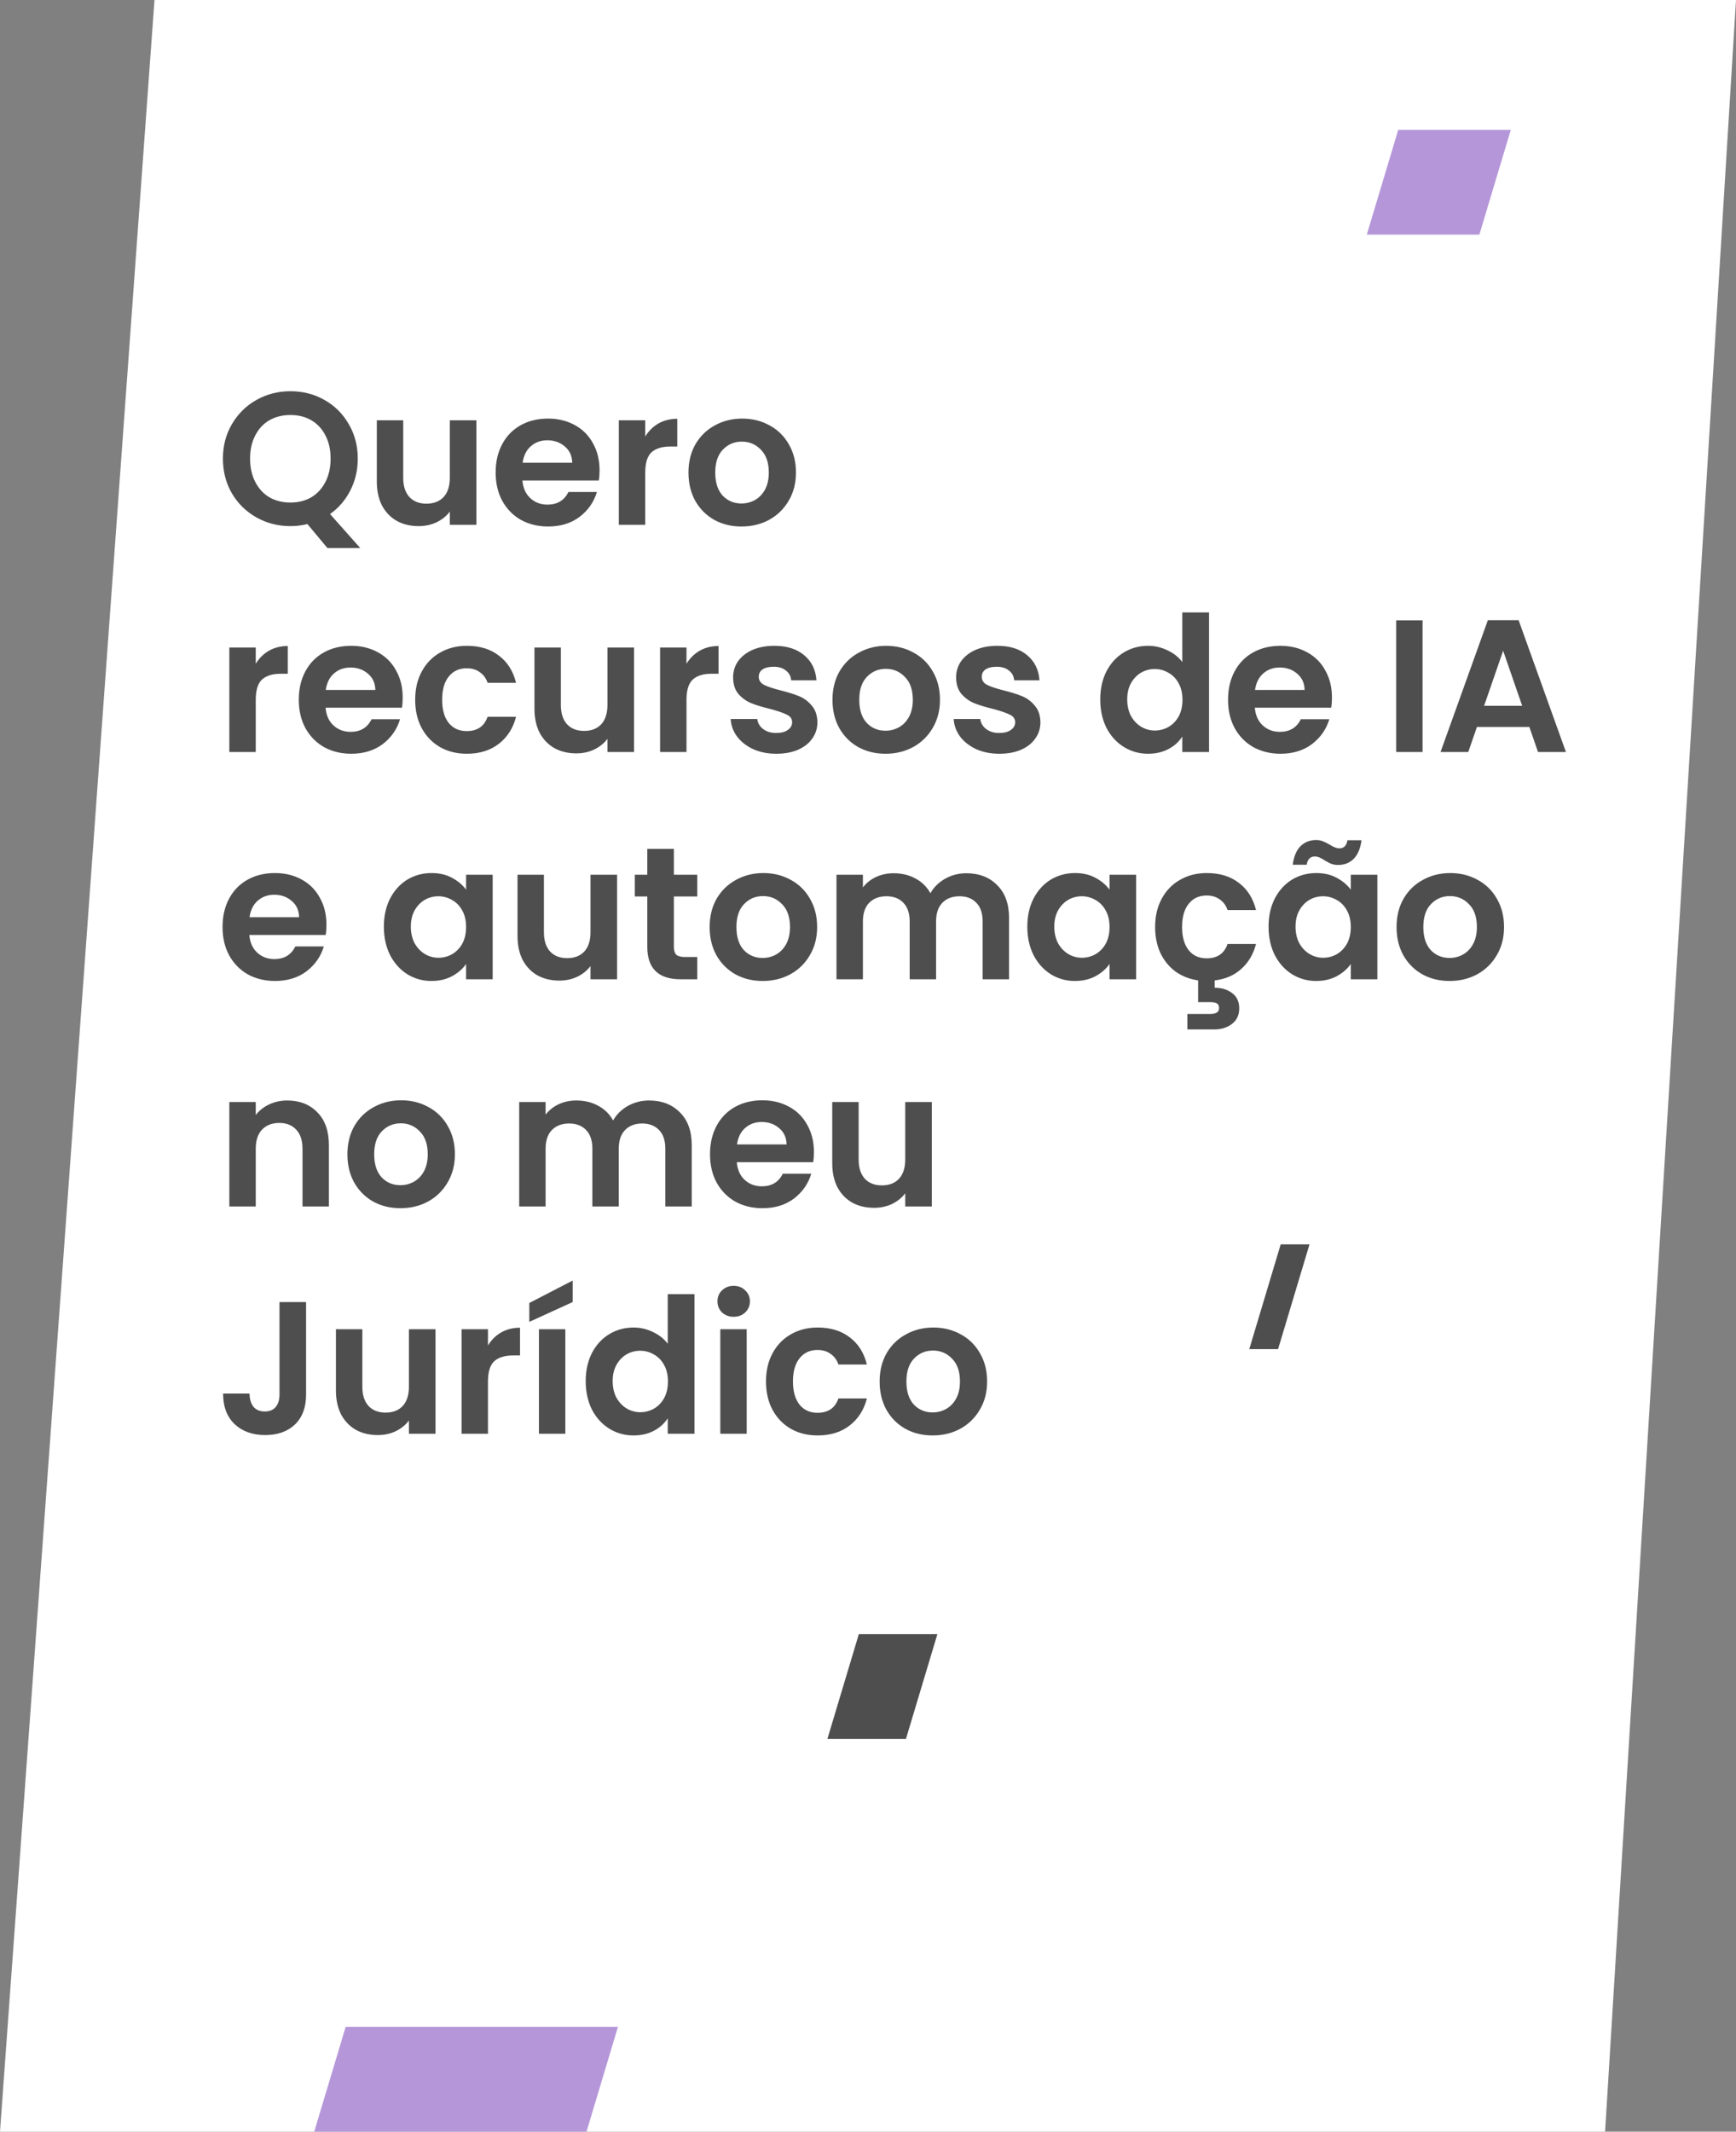 <svg xmlns="http://www.w3.org/2000/svg" width="321" height="394" viewBox="0 0 321 394" fill="none"><rect x="0" y="0" width="321" height="394" fill="#808080" stroke="none"/><path d="M28.566 0H321L296.792 394H0L28.566 0Z" fill="white"></path><path d="M60.538 101.289L56.842 96.861C55.819 97.116 54.773 97.244 53.704 97.244C51.426 97.244 49.333 96.709 47.427 95.64C45.521 94.571 44.01 93.095 42.894 91.212C41.778 89.305 41.22 87.155 41.22 84.761C41.22 82.39 41.778 80.263 42.894 78.38C44.01 76.474 45.521 74.986 47.427 73.916C49.333 72.847 51.426 72.312 53.704 72.312C56.005 72.312 58.097 72.847 59.98 73.916C61.886 74.986 63.386 76.474 64.478 78.38C65.594 80.263 66.152 82.39 66.152 84.761C66.152 86.923 65.687 88.899 64.757 90.689C63.851 92.455 62.607 93.897 61.026 95.012L66.605 101.289H60.538ZM46.242 84.761C46.242 86.388 46.556 87.818 47.183 89.05C47.811 90.282 48.682 91.235 49.798 91.909C50.937 92.56 52.239 92.885 53.704 92.885C55.168 92.885 56.458 92.56 57.574 91.909C58.69 91.235 59.562 90.282 60.189 89.05C60.817 87.818 61.131 86.388 61.131 84.761C61.131 83.134 60.817 81.716 60.189 80.507C59.562 79.275 58.69 78.333 57.574 77.682C56.458 77.031 55.168 76.706 53.704 76.706C52.239 76.706 50.937 77.031 49.798 77.682C48.682 78.333 47.811 79.275 47.183 80.507C46.556 81.716 46.242 83.134 46.242 84.761ZM88.089 77.682V97H83.172V94.559C82.545 95.396 81.719 96.058 80.697 96.547C79.697 97.012 78.604 97.244 77.419 97.244C75.908 97.244 74.571 96.93 73.409 96.303C72.246 95.652 71.328 94.71 70.654 93.478C70.003 92.223 69.678 90.735 69.678 89.015V77.682H74.559V88.317C74.559 89.852 74.943 91.037 75.71 91.874C76.477 92.688 77.523 93.095 78.848 93.095C80.197 93.095 81.254 92.688 82.022 91.874C82.789 91.037 83.172 89.852 83.172 88.317V77.682H88.089ZM110.863 86.923C110.863 87.62 110.817 88.248 110.724 88.806H96.602C96.718 90.201 97.206 91.293 98.066 92.083C98.926 92.874 99.984 93.269 101.239 93.269C103.052 93.269 104.343 92.49 105.11 90.933H110.375C109.817 92.792 108.748 94.327 107.167 95.535C105.586 96.721 103.645 97.314 101.344 97.314C99.484 97.314 97.81 96.907 96.323 96.093C94.858 95.257 93.707 94.083 92.871 92.572C92.057 91.061 91.65 89.317 91.65 87.341C91.65 85.342 92.057 83.587 92.871 82.076C93.684 80.565 94.823 79.403 96.288 78.589C97.752 77.775 99.438 77.368 101.344 77.368C103.18 77.368 104.819 77.764 106.26 78.554C107.725 79.344 108.852 80.472 109.643 81.936C110.456 83.378 110.863 85.04 110.863 86.923ZM105.807 85.528C105.784 84.273 105.331 83.273 104.447 82.529C103.564 81.762 102.483 81.379 101.204 81.379C99.996 81.379 98.973 81.75 98.136 82.494C97.322 83.215 96.822 84.226 96.636 85.528H105.807ZM119.308 80.681C119.936 79.658 120.749 78.856 121.749 78.275C122.772 77.694 123.934 77.403 125.236 77.403V82.529H123.946C122.412 82.529 121.249 82.889 120.459 83.61C119.692 84.331 119.308 85.586 119.308 87.376V97H114.426V77.682H119.308V80.681ZM137.102 97.314C135.242 97.314 133.569 96.907 132.081 96.093C130.593 95.257 129.419 94.083 128.559 92.572C127.722 91.061 127.304 89.317 127.304 87.341C127.304 85.365 127.734 83.622 128.594 82.111C129.477 80.6 130.674 79.437 132.185 78.624C133.696 77.787 135.382 77.368 137.241 77.368C139.101 77.368 140.786 77.787 142.298 78.624C143.809 79.437 144.994 80.6 145.854 82.111C146.738 83.622 147.179 85.365 147.179 87.341C147.179 89.317 146.726 91.061 145.819 92.572C144.936 94.083 143.727 95.257 142.193 96.093C140.682 96.907 138.985 97.314 137.102 97.314ZM137.102 93.06C137.985 93.06 138.811 92.85 139.578 92.432C140.368 91.99 140.996 91.34 141.461 90.479C141.926 89.619 142.158 88.573 142.158 87.341C142.158 85.505 141.67 84.098 140.694 83.122C139.74 82.122 138.566 81.623 137.172 81.623C135.777 81.623 134.603 82.122 133.65 83.122C132.72 84.098 132.255 85.505 132.255 87.341C132.255 89.178 132.708 90.596 133.615 91.595C134.545 92.572 135.707 93.06 137.102 93.06ZM47.288 122.681C47.915 121.658 48.729 120.856 49.729 120.275C50.751 119.694 51.914 119.403 53.215 119.403V124.529H51.925C50.391 124.529 49.229 124.889 48.438 125.61C47.671 126.331 47.288 127.586 47.288 129.376V139H42.406V119.682H47.288V122.681ZM74.461 128.923C74.461 129.62 74.415 130.248 74.322 130.806H60.2C60.316 132.2 60.804 133.293 61.664 134.083C62.524 134.874 63.582 135.269 64.837 135.269C66.651 135.269 67.941 134.49 68.708 132.933H73.973C73.415 134.792 72.346 136.327 70.765 137.535C69.184 138.721 67.243 139.314 64.942 139.314C63.082 139.314 61.409 138.907 59.921 138.093C58.456 137.257 57.306 136.083 56.469 134.572C55.655 133.061 55.248 131.317 55.248 129.341C55.248 127.342 55.655 125.587 56.469 124.076C57.282 122.565 58.421 121.403 59.886 120.589C61.35 119.775 63.036 119.368 64.942 119.368C66.778 119.368 68.417 119.764 69.859 120.554C71.323 121.344 72.451 122.472 73.241 123.936C74.055 125.378 74.461 127.04 74.461 128.923ZM69.405 127.528C69.382 126.273 68.929 125.273 68.045 124.529C67.162 123.762 66.081 123.378 64.802 123.378C63.594 123.378 62.571 123.75 61.734 124.494C60.92 125.215 60.421 126.226 60.235 127.528H69.405ZM76.769 129.341C76.769 127.342 77.176 125.598 77.99 124.111C78.803 122.6 79.931 121.437 81.372 120.624C82.813 119.787 84.464 119.368 86.324 119.368C88.718 119.368 90.694 119.973 92.251 121.182C93.832 122.367 94.89 124.041 95.424 126.203H90.159C89.88 125.366 89.404 124.715 88.73 124.25C88.079 123.762 87.265 123.518 86.289 123.518C84.894 123.518 83.79 124.029 82.976 125.052C82.162 126.052 81.756 127.481 81.756 129.341C81.756 131.178 82.162 132.607 82.976 133.63C83.79 134.63 84.894 135.129 86.289 135.129C88.265 135.129 89.555 134.246 90.159 132.479H95.424C94.89 134.572 93.832 136.234 92.251 137.466C90.671 138.698 88.695 139.314 86.324 139.314C84.464 139.314 82.813 138.907 81.372 138.093C79.931 137.257 78.803 136.094 77.99 134.606C77.176 133.095 76.769 131.34 76.769 129.341ZM117.238 119.682V139H112.321V136.559C111.693 137.396 110.868 138.059 109.845 138.547C108.846 139.012 107.753 139.244 106.567 139.244C105.056 139.244 103.72 138.93 102.557 138.303C101.395 137.652 100.477 136.71 99.803 135.478C99.152 134.223 98.826 132.735 98.826 131.015V119.682H103.708V130.317C103.708 131.852 104.092 133.037 104.859 133.874C105.626 134.688 106.672 135.095 107.997 135.095C109.345 135.095 110.403 134.688 111.17 133.874C111.937 133.037 112.321 131.852 112.321 130.317V119.682H117.238ZM126.936 122.681C127.564 121.658 128.377 120.856 129.377 120.275C130.4 119.694 131.562 119.403 132.864 119.403V124.529H131.574C130.039 124.529 128.877 124.889 128.087 125.61C127.319 126.331 126.936 127.586 126.936 129.376V139H122.054V119.682H126.936V122.681ZM143.544 139.314C141.963 139.314 140.545 139.035 139.29 138.477C138.035 137.896 137.035 137.117 136.291 136.141C135.571 135.164 135.175 134.083 135.106 132.898H140.022C140.115 133.642 140.476 134.258 141.103 134.746C141.754 135.234 142.556 135.478 143.509 135.478C144.439 135.478 145.16 135.292 145.671 134.92C146.206 134.548 146.473 134.072 146.473 133.491C146.473 132.863 146.148 132.398 145.497 132.096C144.869 131.77 143.858 131.422 142.463 131.05C141.022 130.701 139.836 130.341 138.906 129.969C138 129.597 137.209 129.027 136.535 128.26C135.884 127.493 135.559 126.459 135.559 125.157C135.559 124.087 135.861 123.111 136.466 122.228C137.093 121.344 137.977 120.647 139.116 120.136C140.278 119.624 141.638 119.368 143.195 119.368C145.497 119.368 147.333 119.95 148.705 121.112C150.076 122.251 150.832 123.797 150.971 125.75H146.299C146.229 124.982 145.904 124.378 145.322 123.936C144.765 123.471 144.009 123.239 143.056 123.239C142.173 123.239 141.487 123.402 140.999 123.727C140.534 124.053 140.301 124.506 140.301 125.087C140.301 125.738 140.627 126.238 141.278 126.586C141.928 126.912 142.94 127.249 144.311 127.598C145.706 127.946 146.857 128.307 147.763 128.679C148.67 129.051 149.449 129.632 150.1 130.422C150.774 131.189 151.122 132.212 151.146 133.491C151.146 134.606 150.832 135.606 150.204 136.489C149.6 137.373 148.716 138.07 147.554 138.582C146.415 139.07 145.078 139.314 143.544 139.314ZM163.731 139.314C161.871 139.314 160.197 138.907 158.71 138.093C157.222 137.257 156.048 136.083 155.188 134.572C154.351 133.061 153.932 131.317 153.932 129.341C153.932 127.365 154.363 125.622 155.223 124.111C156.106 122.6 157.303 121.437 158.814 120.624C160.325 119.787 162.011 119.368 163.87 119.368C165.73 119.368 167.415 119.787 168.926 120.624C170.437 121.437 171.623 122.6 172.483 124.111C173.366 125.622 173.808 127.365 173.808 129.341C173.808 131.317 173.355 133.061 172.448 134.572C171.565 136.083 170.356 137.257 168.822 138.093C167.311 138.907 165.614 139.314 163.731 139.314ZM163.731 135.06C164.614 135.06 165.439 134.851 166.207 134.432C166.997 133.99 167.625 133.34 168.089 132.479C168.554 131.619 168.787 130.573 168.787 129.341C168.787 127.505 168.299 126.098 167.322 125.122C166.369 124.122 165.195 123.623 163.801 123.623C162.406 123.623 161.232 124.122 160.279 125.122C159.349 126.098 158.884 127.505 158.884 129.341C158.884 131.178 159.337 132.596 160.244 133.595C161.174 134.572 162.336 135.06 163.731 135.06ZM184.781 139.314C183.201 139.314 181.783 139.035 180.527 138.477C179.272 137.896 178.272 137.117 177.528 136.141C176.808 135.164 176.413 134.083 176.343 132.898H181.26C181.353 133.642 181.713 134.258 182.34 134.746C182.991 135.234 183.793 135.478 184.746 135.478C185.676 135.478 186.397 135.292 186.908 134.92C187.443 134.548 187.71 134.072 187.71 133.491C187.71 132.863 187.385 132.398 186.734 132.096C186.106 131.77 185.095 131.422 183.7 131.05C182.259 130.701 181.074 130.341 180.144 129.969C179.237 129.597 178.447 129.027 177.773 128.26C177.122 127.493 176.796 126.459 176.796 125.157C176.796 124.087 177.098 123.111 177.703 122.228C178.33 121.344 179.214 120.647 180.353 120.136C181.515 119.624 182.875 119.368 184.433 119.368C186.734 119.368 188.57 119.95 189.942 121.112C191.314 122.251 192.069 123.797 192.209 125.75H187.536C187.466 124.982 187.141 124.378 186.56 123.936C186.002 123.471 185.246 123.239 184.293 123.239C183.41 123.239 182.724 123.402 182.236 123.727C181.771 124.053 181.538 124.506 181.538 125.087C181.538 125.738 181.864 126.238 182.515 126.586C183.166 126.912 184.177 127.249 185.548 127.598C186.943 127.946 188.094 128.307 189.001 128.679C189.907 129.051 190.686 129.632 191.337 130.422C192.011 131.189 192.36 132.212 192.383 133.491C192.383 134.606 192.069 135.606 191.441 136.489C190.837 137.373 189.954 138.07 188.791 138.582C187.652 139.07 186.316 139.314 184.781 139.314ZM203.444 129.271C203.444 127.319 203.827 125.587 204.594 124.076C205.385 122.565 206.454 121.403 207.802 120.589C209.151 119.775 210.65 119.368 212.3 119.368C213.556 119.368 214.753 119.647 215.892 120.205C217.031 120.74 217.938 121.461 218.612 122.367V113.197H223.563V139H218.612V136.141C218.007 137.094 217.159 137.861 216.066 138.442C214.974 139.023 213.707 139.314 212.266 139.314C210.638 139.314 209.151 138.895 207.802 138.059C206.454 137.222 205.385 136.048 204.594 134.537C203.827 133.002 203.444 131.247 203.444 129.271ZM218.647 129.341C218.647 128.156 218.414 127.144 217.949 126.308C217.484 125.447 216.857 124.796 216.066 124.355C215.276 123.89 214.427 123.657 213.521 123.657C212.614 123.657 211.777 123.878 211.01 124.32C210.243 124.762 209.615 125.413 209.127 126.273C208.662 127.11 208.43 128.109 208.43 129.271C208.43 130.434 208.662 131.457 209.127 132.34C209.615 133.2 210.243 133.863 211.01 134.327C211.801 134.792 212.638 135.025 213.521 135.025C214.427 135.025 215.276 134.804 216.066 134.362C216.857 133.897 217.484 133.247 217.949 132.41C218.414 131.55 218.647 130.527 218.647 129.341ZM246.289 128.923C246.289 129.62 246.242 130.248 246.149 130.806H232.027C232.144 132.2 232.632 133.293 233.492 134.083C234.352 134.874 235.41 135.269 236.665 135.269C238.478 135.269 239.768 134.49 240.535 132.933H245.801C245.243 134.792 244.173 136.327 242.593 137.535C241.012 138.721 239.071 139.314 236.77 139.314C234.91 139.314 233.236 138.907 231.748 138.093C230.284 137.257 229.133 136.083 228.296 134.572C227.483 133.061 227.076 131.317 227.076 129.341C227.076 127.342 227.483 125.587 228.296 124.076C229.11 122.565 230.249 121.403 231.713 120.589C233.178 119.775 234.863 119.368 236.77 119.368C238.606 119.368 240.245 119.764 241.686 120.554C243.151 121.344 244.278 122.472 245.068 123.936C245.882 125.378 246.289 127.04 246.289 128.923ZM241.233 127.528C241.21 126.273 240.756 125.273 239.873 124.529C238.99 123.762 237.909 123.378 236.63 123.378C235.421 123.378 234.398 123.75 233.562 124.494C232.748 125.215 232.248 126.226 232.062 127.528H241.233ZM263.043 114.661V139H258.161V114.661H263.043ZM282.79 134.362H273.096L271.492 139H266.366L275.119 114.626H280.802L289.555 139H284.394L282.79 134.362ZM281.465 130.457L277.943 120.275L274.421 130.457H281.465ZM60.364 170.923C60.364 171.62 60.317 172.248 60.224 172.806H46.102C46.218 174.2 46.707 175.293 47.567 176.083C48.427 176.874 49.484 177.269 50.74 177.269C52.553 177.269 53.843 176.49 54.61 174.933H59.876C59.318 176.792 58.248 178.327 56.668 179.535C55.087 180.721 53.146 181.314 50.844 181.314C48.985 181.314 47.311 180.907 45.823 180.093C44.359 179.257 43.208 178.083 42.371 176.572C41.557 175.061 41.151 173.317 41.151 171.341C41.151 169.342 41.557 167.587 42.371 166.076C43.185 164.565 44.324 163.403 45.788 162.589C47.253 161.775 48.938 161.368 50.844 161.368C52.681 161.368 54.32 161.764 55.761 162.554C57.225 163.344 58.353 164.472 59.143 165.936C59.957 167.378 60.364 169.04 60.364 170.923ZM55.308 169.528C55.285 168.273 54.831 167.273 53.948 166.529C53.064 165.762 51.983 165.378 50.705 165.378C49.496 165.378 48.473 165.75 47.636 166.494C46.823 167.215 46.323 168.226 46.137 169.528H55.308ZM70.98 171.271C70.98 169.319 71.364 167.587 72.131 166.076C72.921 164.565 73.979 163.403 75.304 162.589C76.653 161.775 78.152 161.368 79.802 161.368C81.244 161.368 82.499 161.659 83.568 162.24C84.661 162.821 85.533 163.554 86.183 164.437V161.682H91.1V181H86.183V178.176C85.556 179.082 84.684 179.838 83.568 180.442C82.476 181.023 81.209 181.314 79.767 181.314C78.14 181.314 76.653 180.895 75.304 180.059C73.979 179.222 72.921 178.048 72.131 176.537C71.364 175.002 70.98 173.247 70.98 171.271ZM86.183 171.341C86.183 170.156 85.951 169.144 85.486 168.308C85.021 167.447 84.394 166.796 83.603 166.355C82.813 165.89 81.964 165.657 81.058 165.657C80.151 165.657 79.314 165.878 78.547 166.32C77.78 166.762 77.152 167.413 76.664 168.273C76.199 169.11 75.967 170.109 75.967 171.271C75.967 172.434 76.199 173.457 76.664 174.34C77.152 175.2 77.78 175.863 78.547 176.327C79.338 176.792 80.174 177.025 81.058 177.025C81.964 177.025 82.813 176.804 83.603 176.362C84.394 175.897 85.021 175.247 85.486 174.41C85.951 173.55 86.183 172.527 86.183 171.341ZM114.105 161.682V181H109.188V178.559C108.56 179.396 107.735 180.059 106.712 180.547C105.713 181.012 104.62 181.244 103.435 181.244C101.924 181.244 100.587 180.93 99.425 180.303C98.262 179.652 97.344 178.71 96.67 177.478C96.019 176.223 95.694 174.735 95.694 173.015V161.682H100.575V172.317C100.575 173.852 100.959 175.037 101.726 175.874C102.493 176.688 103.539 177.095 104.864 177.095C106.213 177.095 107.27 176.688 108.037 175.874C108.805 175.037 109.188 173.852 109.188 172.317V161.682H114.105ZM124.605 165.692V175.037C124.605 175.688 124.756 176.165 125.058 176.467C125.384 176.746 125.918 176.885 126.662 176.885H128.929V181H125.86C121.746 181 119.688 179.001 119.688 175.002V165.692H117.387V161.682H119.688V156.905H124.605V161.682H128.929V165.692H124.605ZM141.018 181.314C139.158 181.314 137.485 180.907 135.997 180.093C134.509 179.257 133.335 178.083 132.475 176.572C131.638 175.061 131.22 173.317 131.22 171.341C131.22 169.365 131.65 167.622 132.51 166.111C133.393 164.6 134.59 163.437 136.101 162.624C137.612 161.787 139.298 161.368 141.157 161.368C143.017 161.368 144.702 161.787 146.214 162.624C147.725 163.437 148.91 164.6 149.77 166.111C150.654 167.622 151.095 169.365 151.095 171.341C151.095 173.317 150.642 175.061 149.735 176.572C148.852 178.083 147.643 179.257 146.109 180.093C144.598 180.907 142.901 181.314 141.018 181.314ZM141.018 177.06C141.901 177.06 142.727 176.851 143.494 176.432C144.284 175.99 144.912 175.34 145.377 174.479C145.842 173.619 146.074 172.573 146.074 171.341C146.074 169.505 145.586 168.098 144.61 167.122C143.656 166.122 142.482 165.623 141.088 165.623C139.693 165.623 138.519 166.122 137.566 167.122C136.636 168.098 136.171 169.505 136.171 171.341C136.171 173.178 136.624 174.596 137.531 175.595C138.461 176.572 139.623 177.06 141.018 177.06ZM178.666 161.403C181.037 161.403 182.944 162.136 184.385 163.6C185.849 165.041 186.582 167.064 186.582 169.667V181H181.7V170.33C181.7 168.819 181.316 167.668 180.549 166.878C179.782 166.064 178.736 165.657 177.411 165.657C176.086 165.657 175.028 166.064 174.238 166.878C173.471 167.668 173.087 168.819 173.087 170.33V181H168.206V170.33C168.206 168.819 167.822 167.668 167.055 166.878C166.288 166.064 165.242 165.657 163.917 165.657C162.568 165.657 161.499 166.064 160.709 166.878C159.941 167.668 159.558 168.819 159.558 170.33V181H154.676V161.682H159.558V164.019C160.186 163.205 160.988 162.566 161.964 162.101C162.963 161.636 164.056 161.403 165.242 161.403C166.753 161.403 168.101 161.729 169.286 162.38C170.472 163.007 171.39 163.914 172.041 165.1C172.669 163.984 173.575 163.089 174.761 162.415C175.97 161.74 177.272 161.403 178.666 161.403ZM189.959 171.271C189.959 169.319 190.342 167.587 191.11 166.076C191.9 164.565 192.958 163.403 194.283 162.589C195.631 161.775 197.13 161.368 198.781 161.368C200.222 161.368 201.477 161.659 202.547 162.24C203.639 162.821 204.511 163.554 205.162 164.437V161.682H210.079V181H205.162V178.176C204.534 179.082 203.663 179.838 202.547 180.442C201.454 181.023 200.187 181.314 198.746 181.314C197.119 181.314 195.631 180.895 194.283 180.059C192.958 179.222 191.9 178.048 191.11 176.537C190.342 175.002 189.959 173.247 189.959 171.271ZM205.162 171.341C205.162 170.156 204.93 169.144 204.465 168.308C204 167.447 203.372 166.796 202.582 166.355C201.791 165.89 200.943 165.657 200.036 165.657C199.13 165.657 198.293 165.878 197.526 166.32C196.758 166.762 196.131 167.413 195.643 168.273C195.178 169.11 194.945 170.109 194.945 171.271C194.945 172.434 195.178 173.457 195.643 174.34C196.131 175.2 196.758 175.863 197.526 176.327C198.316 176.792 199.153 177.025 200.036 177.025C200.943 177.025 201.791 176.804 202.582 176.362C203.372 175.897 204 175.247 204.465 174.41C204.93 173.55 205.162 172.527 205.162 171.341ZM223.111 177.129C225.086 177.129 226.377 176.246 226.981 174.479H232.246C231.758 176.362 230.852 177.897 229.527 179.082C228.225 180.268 226.586 180.977 224.61 181.209V182.569C225.888 182.569 226.958 182.895 227.818 183.545C228.701 184.196 229.143 185.138 229.143 186.37C229.143 187.625 228.69 188.59 227.783 189.264C226.9 189.938 225.807 190.275 224.505 190.275H219.554V187.416H223.703C224.261 187.416 224.68 187.335 224.959 187.172C225.261 187.009 225.412 186.719 225.412 186.3C225.412 185.882 225.261 185.591 224.959 185.428C224.68 185.289 224.261 185.219 223.703 185.219H221.541V181.209C219.961 180.977 218.566 180.43 217.357 179.57C216.171 178.687 215.242 177.548 214.567 176.153C213.917 174.735 213.591 173.131 213.591 171.341C213.591 169.342 213.998 167.598 214.812 166.111C215.625 164.6 216.753 163.437 218.194 162.624C219.635 161.787 221.286 161.368 223.145 161.368C225.54 161.368 227.516 161.973 229.073 163.182C230.654 164.367 231.712 166.041 232.246 168.203H226.981C226.702 167.366 226.226 166.715 225.551 166.25C224.9 165.762 224.087 165.518 223.111 165.518C221.716 165.518 220.612 166.029 219.798 167.052C218.984 168.052 218.577 169.481 218.577 171.341C218.577 173.178 218.984 174.607 219.798 175.63C220.612 176.63 221.716 177.129 223.111 177.129ZM234.567 171.271C234.567 169.319 234.951 167.587 235.718 166.076C236.508 164.565 237.566 163.403 238.891 162.589C240.239 161.775 241.739 161.368 243.389 161.368C244.831 161.368 246.086 161.659 247.155 162.24C248.248 162.821 249.12 163.554 249.77 164.437V161.682H254.687V181H249.77V178.176C249.143 179.082 248.271 179.838 247.155 180.442C246.063 181.023 244.796 181.314 243.354 181.314C241.727 181.314 240.239 180.895 238.891 180.059C237.566 179.222 236.508 178.048 235.718 176.537C234.951 175.002 234.567 173.247 234.567 171.271ZM249.77 171.341C249.77 170.156 249.538 169.144 249.073 168.308C248.608 167.447 247.98 166.796 247.19 166.355C246.4 165.89 245.551 165.657 244.645 165.657C243.738 165.657 242.901 165.878 242.134 166.32C241.367 166.762 240.739 167.413 240.251 168.273C239.786 169.11 239.554 170.109 239.554 171.271C239.554 172.434 239.786 173.457 240.251 174.34C240.739 175.2 241.367 175.863 242.134 176.327C242.924 176.792 243.761 177.025 244.645 177.025C245.551 177.025 246.4 176.804 247.19 176.362C247.98 175.897 248.608 175.247 249.073 174.41C249.538 173.55 249.77 172.527 249.77 171.341ZM239.031 159.834C239.24 158.3 239.716 157.161 240.46 156.417C241.227 155.65 242.192 155.266 243.354 155.266C243.843 155.266 244.273 155.348 244.645 155.51C245.017 155.65 245.435 155.859 245.9 156.138C246.597 156.58 247.178 156.801 247.643 156.801C248.503 156.801 249.003 156.301 249.143 155.301H251.758C251.549 156.835 251.061 157.986 250.293 158.753C249.55 159.497 248.596 159.869 247.434 159.869C246.946 159.869 246.516 159.799 246.144 159.66C245.772 159.497 245.354 159.276 244.889 158.997C244.215 158.532 243.633 158.3 243.145 158.3C242.285 158.3 241.774 158.811 241.611 159.834H239.031ZM268.033 181.314C266.173 181.314 264.499 180.907 263.012 180.093C261.524 179.257 260.35 178.083 259.49 176.572C258.653 175.061 258.234 173.317 258.234 171.341C258.234 169.365 258.664 167.622 259.525 166.111C260.408 164.6 261.605 163.437 263.116 162.624C264.627 161.787 266.313 161.368 268.172 161.368C270.032 161.368 271.717 161.787 273.228 162.624C274.739 163.437 275.925 164.6 276.785 166.111C277.668 167.622 278.11 169.365 278.11 171.341C278.11 173.317 277.657 175.061 276.75 176.572C275.867 178.083 274.658 179.257 273.124 180.093C271.613 180.907 269.916 181.314 268.033 181.314ZM268.033 177.06C268.916 177.06 269.741 176.851 270.508 176.432C271.299 175.99 271.927 175.34 272.391 174.479C272.856 173.619 273.089 172.573 273.089 171.341C273.089 169.505 272.601 168.098 271.624 167.122C270.671 166.122 269.497 165.623 268.102 165.623C266.708 165.623 265.534 166.122 264.581 167.122C263.651 168.098 263.186 169.505 263.186 171.341C263.186 173.178 263.639 174.596 264.546 175.595C265.476 176.572 266.638 177.06 268.033 177.06ZM53.111 203.403C55.412 203.403 57.272 204.136 58.69 205.6C60.108 207.041 60.817 209.064 60.817 211.667V223H55.935V212.33C55.935 210.796 55.552 209.622 54.785 208.808C54.017 207.971 52.971 207.553 51.646 207.553C50.298 207.553 49.229 207.971 48.438 208.808C47.671 209.622 47.288 210.796 47.288 212.33V223H42.406V203.682H47.288V206.088C47.939 205.251 48.764 204.601 49.764 204.136C50.786 203.647 51.902 203.403 53.111 203.403ZM74.037 223.314C72.177 223.314 70.504 222.907 69.016 222.093C67.528 221.257 66.354 220.083 65.494 218.572C64.657 217.061 64.239 215.317 64.239 213.341C64.239 211.365 64.669 209.622 65.529 208.111C66.412 206.6 67.61 205.437 69.121 204.624C70.632 203.787 72.317 203.368 74.177 203.368C76.036 203.368 77.722 203.787 79.233 204.624C80.744 205.437 81.929 206.6 82.79 208.111C83.673 209.622 84.115 211.365 84.115 213.341C84.115 215.317 83.661 217.061 82.755 218.572C81.871 220.083 80.662 221.257 79.128 222.093C77.617 222.907 75.92 223.314 74.037 223.314ZM74.037 219.06C74.921 219.06 75.746 218.851 76.513 218.432C77.303 217.99 77.931 217.34 78.396 216.479C78.861 215.619 79.093 214.573 79.093 213.341C79.093 211.505 78.605 210.098 77.629 209.122C76.676 208.122 75.502 207.623 74.107 207.623C72.712 207.623 71.538 208.122 70.585 209.122C69.655 210.098 69.19 211.505 69.19 213.341C69.19 215.178 69.644 216.596 70.55 217.595C71.48 218.572 72.642 219.06 74.037 219.06ZM119.994 203.403C122.366 203.403 124.272 204.136 125.713 205.6C127.178 207.041 127.91 209.064 127.91 211.667V223H123.028V212.33C123.028 210.819 122.644 209.668 121.877 208.878C121.11 208.064 120.064 207.657 118.739 207.657C117.414 207.657 116.356 208.064 115.566 208.878C114.799 209.668 114.415 210.819 114.415 212.33V223H109.534V212.33C109.534 210.819 109.15 209.668 108.383 208.878C107.616 208.064 106.57 207.657 105.245 207.657C103.896 207.657 102.827 208.064 102.037 208.878C101.269 209.668 100.886 210.819 100.886 212.33V223H96.004V203.682H100.886V206.019C101.514 205.205 102.316 204.566 103.292 204.101C104.292 203.636 105.384 203.403 106.57 203.403C108.081 203.403 109.429 203.729 110.615 204.38C111.8 205.007 112.718 205.914 113.369 207.1C113.997 205.984 114.903 205.089 116.089 204.415C117.298 203.74 118.6 203.403 119.994 203.403ZM150.5 212.923C150.5 213.62 150.454 214.248 150.361 214.806H136.238C136.355 216.2 136.843 217.293 137.703 218.083C138.563 218.874 139.621 219.269 140.876 219.269C142.689 219.269 143.979 218.49 144.747 216.933H150.012C149.454 218.792 148.385 220.327 146.804 221.535C145.223 222.721 143.282 223.314 140.981 223.314C139.121 223.314 137.447 222.907 135.959 222.093C134.495 221.257 133.344 220.083 132.507 218.572C131.694 217.061 131.287 215.317 131.287 213.341C131.287 211.342 131.694 209.587 132.507 208.076C133.321 206.565 134.46 205.403 135.925 204.589C137.389 203.775 139.074 203.368 140.981 203.368C142.817 203.368 144.456 203.764 145.897 204.554C147.362 205.344 148.489 206.472 149.28 207.936C150.093 209.378 150.5 211.04 150.5 212.923ZM145.444 211.528C145.421 210.273 144.967 209.273 144.084 208.529C143.201 207.762 142.12 207.378 140.841 207.378C139.632 207.378 138.61 207.75 137.773 208.494C136.959 209.215 136.459 210.226 136.273 211.528H145.444ZM172.3 203.682V223H167.383V220.559C166.756 221.396 165.93 222.059 164.908 222.547C163.908 223.012 162.815 223.244 161.63 223.244C160.119 223.244 158.782 222.93 157.62 222.303C156.458 221.652 155.539 220.71 154.865 219.478C154.214 218.223 153.889 216.735 153.889 215.015V203.682H158.771V214.317C158.771 215.852 159.154 217.037 159.921 217.874C160.688 218.688 161.735 219.095 163.06 219.095C164.408 219.095 165.466 218.688 166.233 217.874C167 217.037 167.383 215.852 167.383 214.317V203.682H172.3ZM56.598 240.661V257.747C56.598 260.118 55.912 261.966 54.541 263.291C53.169 264.593 51.333 265.244 49.031 265.244C46.707 265.244 44.824 264.57 43.382 263.222C41.964 261.873 41.255 259.99 41.255 257.573H46.137C46.16 258.619 46.404 259.433 46.869 260.014C47.358 260.595 48.055 260.885 48.962 260.885C49.845 260.885 50.519 260.606 50.984 260.049C51.449 259.491 51.681 258.723 51.681 257.747V240.661H56.598ZM80.529 245.682V265H75.613V262.559C74.985 263.396 74.16 264.059 73.137 264.547C72.137 265.012 71.045 265.244 69.859 265.244C68.348 265.244 67.011 264.93 65.849 264.303C64.687 263.652 63.769 262.71 63.094 261.478C62.444 260.223 62.118 258.735 62.118 257.015V245.682H67V256.317C67 257.852 67.383 259.037 68.151 259.874C68.918 260.688 69.964 261.095 71.289 261.095C72.637 261.095 73.695 260.688 74.462 259.874C75.229 259.037 75.613 257.852 75.613 256.317V245.682H80.529ZM90.228 248.681C90.855 247.658 91.669 246.856 92.668 246.275C93.691 245.694 94.854 245.403 96.155 245.403V250.529H94.865C93.331 250.529 92.169 250.889 91.378 251.61C90.611 252.331 90.228 253.586 90.228 255.376V265H85.346V245.682H90.228V248.681ZM104.534 245.682V265H99.653V245.682H104.534ZM105.894 240.661L97.874 244.322V240.835L105.894 236.686V240.661ZM108.302 255.271C108.302 253.319 108.685 251.587 109.452 250.076C110.243 248.565 111.312 247.403 112.66 246.589C114.009 245.775 115.508 245.368 117.159 245.368C118.414 245.368 119.611 245.647 120.75 246.205C121.889 246.74 122.796 247.461 123.47 248.367V239.197H128.421V265H123.47V262.141C122.865 263.094 122.017 263.861 120.924 264.442C119.832 265.023 118.565 265.314 117.124 265.314C115.496 265.314 114.009 264.895 112.66 264.059C111.312 263.222 110.243 262.048 109.452 260.537C108.685 259.002 108.302 257.247 108.302 255.271ZM123.505 255.341C123.505 254.156 123.272 253.144 122.807 252.308C122.342 251.447 121.715 250.796 120.924 250.355C120.134 249.89 119.286 249.657 118.379 249.657C117.472 249.657 116.635 249.878 115.868 250.32C115.101 250.762 114.474 251.413 113.985 252.273C113.52 253.11 113.288 254.109 113.288 255.271C113.288 256.434 113.52 257.457 113.985 258.34C114.474 259.2 115.101 259.863 115.868 260.327C116.659 260.792 117.496 261.025 118.379 261.025C119.286 261.025 120.134 260.804 120.924 260.362C121.715 259.897 122.342 259.247 122.807 258.41C123.272 257.55 123.505 256.527 123.505 255.341ZM135.665 243.381C134.805 243.381 134.084 243.114 133.503 242.579C132.945 242.021 132.666 241.335 132.666 240.522C132.666 239.708 132.945 239.034 133.503 238.499C134.084 237.941 134.805 237.662 135.665 237.662C136.525 237.662 137.234 237.941 137.792 238.499C138.373 239.034 138.664 239.708 138.664 240.522C138.664 241.335 138.373 242.021 137.792 242.579C137.234 243.114 136.525 243.381 135.665 243.381ZM138.071 245.682V265H133.189V245.682H138.071ZM141.639 255.341C141.639 253.342 142.046 251.598 142.859 250.111C143.673 248.6 144.8 247.437 146.242 246.624C147.683 245.787 149.333 245.368 151.193 245.368C153.587 245.368 155.563 245.973 157.121 247.182C158.702 248.367 159.759 250.041 160.294 252.203H155.029C154.75 251.366 154.273 250.715 153.599 250.25C152.948 249.762 152.135 249.518 151.158 249.518C149.763 249.518 148.659 250.029 147.846 251.052C147.032 252.052 146.625 253.481 146.625 255.341C146.625 257.178 147.032 258.607 147.846 259.63C148.659 260.63 149.763 261.129 151.158 261.129C153.134 261.129 154.424 260.246 155.029 258.479H160.294C159.759 260.572 158.702 262.234 157.121 263.466C155.54 264.698 153.564 265.314 151.193 265.314C149.333 265.314 147.683 264.907 146.242 264.093C144.8 263.257 143.673 262.094 142.859 260.606C142.046 259.095 141.639 257.34 141.639 255.341ZM172.448 265.314C170.588 265.314 168.915 264.907 167.427 264.093C165.939 263.257 164.765 262.083 163.905 260.572C163.068 259.061 162.65 257.317 162.65 255.341C162.65 253.365 163.08 251.622 163.94 250.111C164.823 248.6 166.021 247.437 167.532 246.624C169.043 245.787 170.728 245.368 172.588 245.368C174.447 245.368 176.133 245.787 177.644 246.624C179.155 247.437 180.34 248.6 181.2 250.111C182.084 251.622 182.525 253.365 182.525 255.341C182.525 257.317 182.072 259.061 181.166 260.572C180.282 262.083 179.073 263.257 177.539 264.093C176.028 264.907 174.331 265.314 172.448 265.314ZM172.448 261.06C173.332 261.06 174.157 260.851 174.924 260.432C175.714 259.99 176.342 259.34 176.807 258.479C177.272 257.619 177.504 256.573 177.504 255.341C177.504 253.505 177.016 252.098 176.04 251.122C175.087 250.122 173.913 249.623 172.518 249.623C171.123 249.623 169.949 250.122 168.996 251.122C168.066 252.098 167.601 253.505 167.601 255.341C167.601 257.178 168.055 258.596 168.961 259.595C169.891 260.572 171.053 261.06 172.448 261.06Z" fill="#4E4E4E"></path><path d="M63.91 374.639H114.263L108.453 394H58.1L63.91 374.639Z" fill="#B597D9"></path><path d="M158.806 302.034H173.331L167.521 321.395H152.996L158.806 302.034Z" fill="#4E4E4E"></path><path d="M236.81 230H242.136L236.326 249.361H231L236.81 230Z" fill="#4E4E4E"></path><path d="M258.542 24H279.361L273.551 43.361H252.732L258.542 24Z" fill="#B597D9"></path></svg>